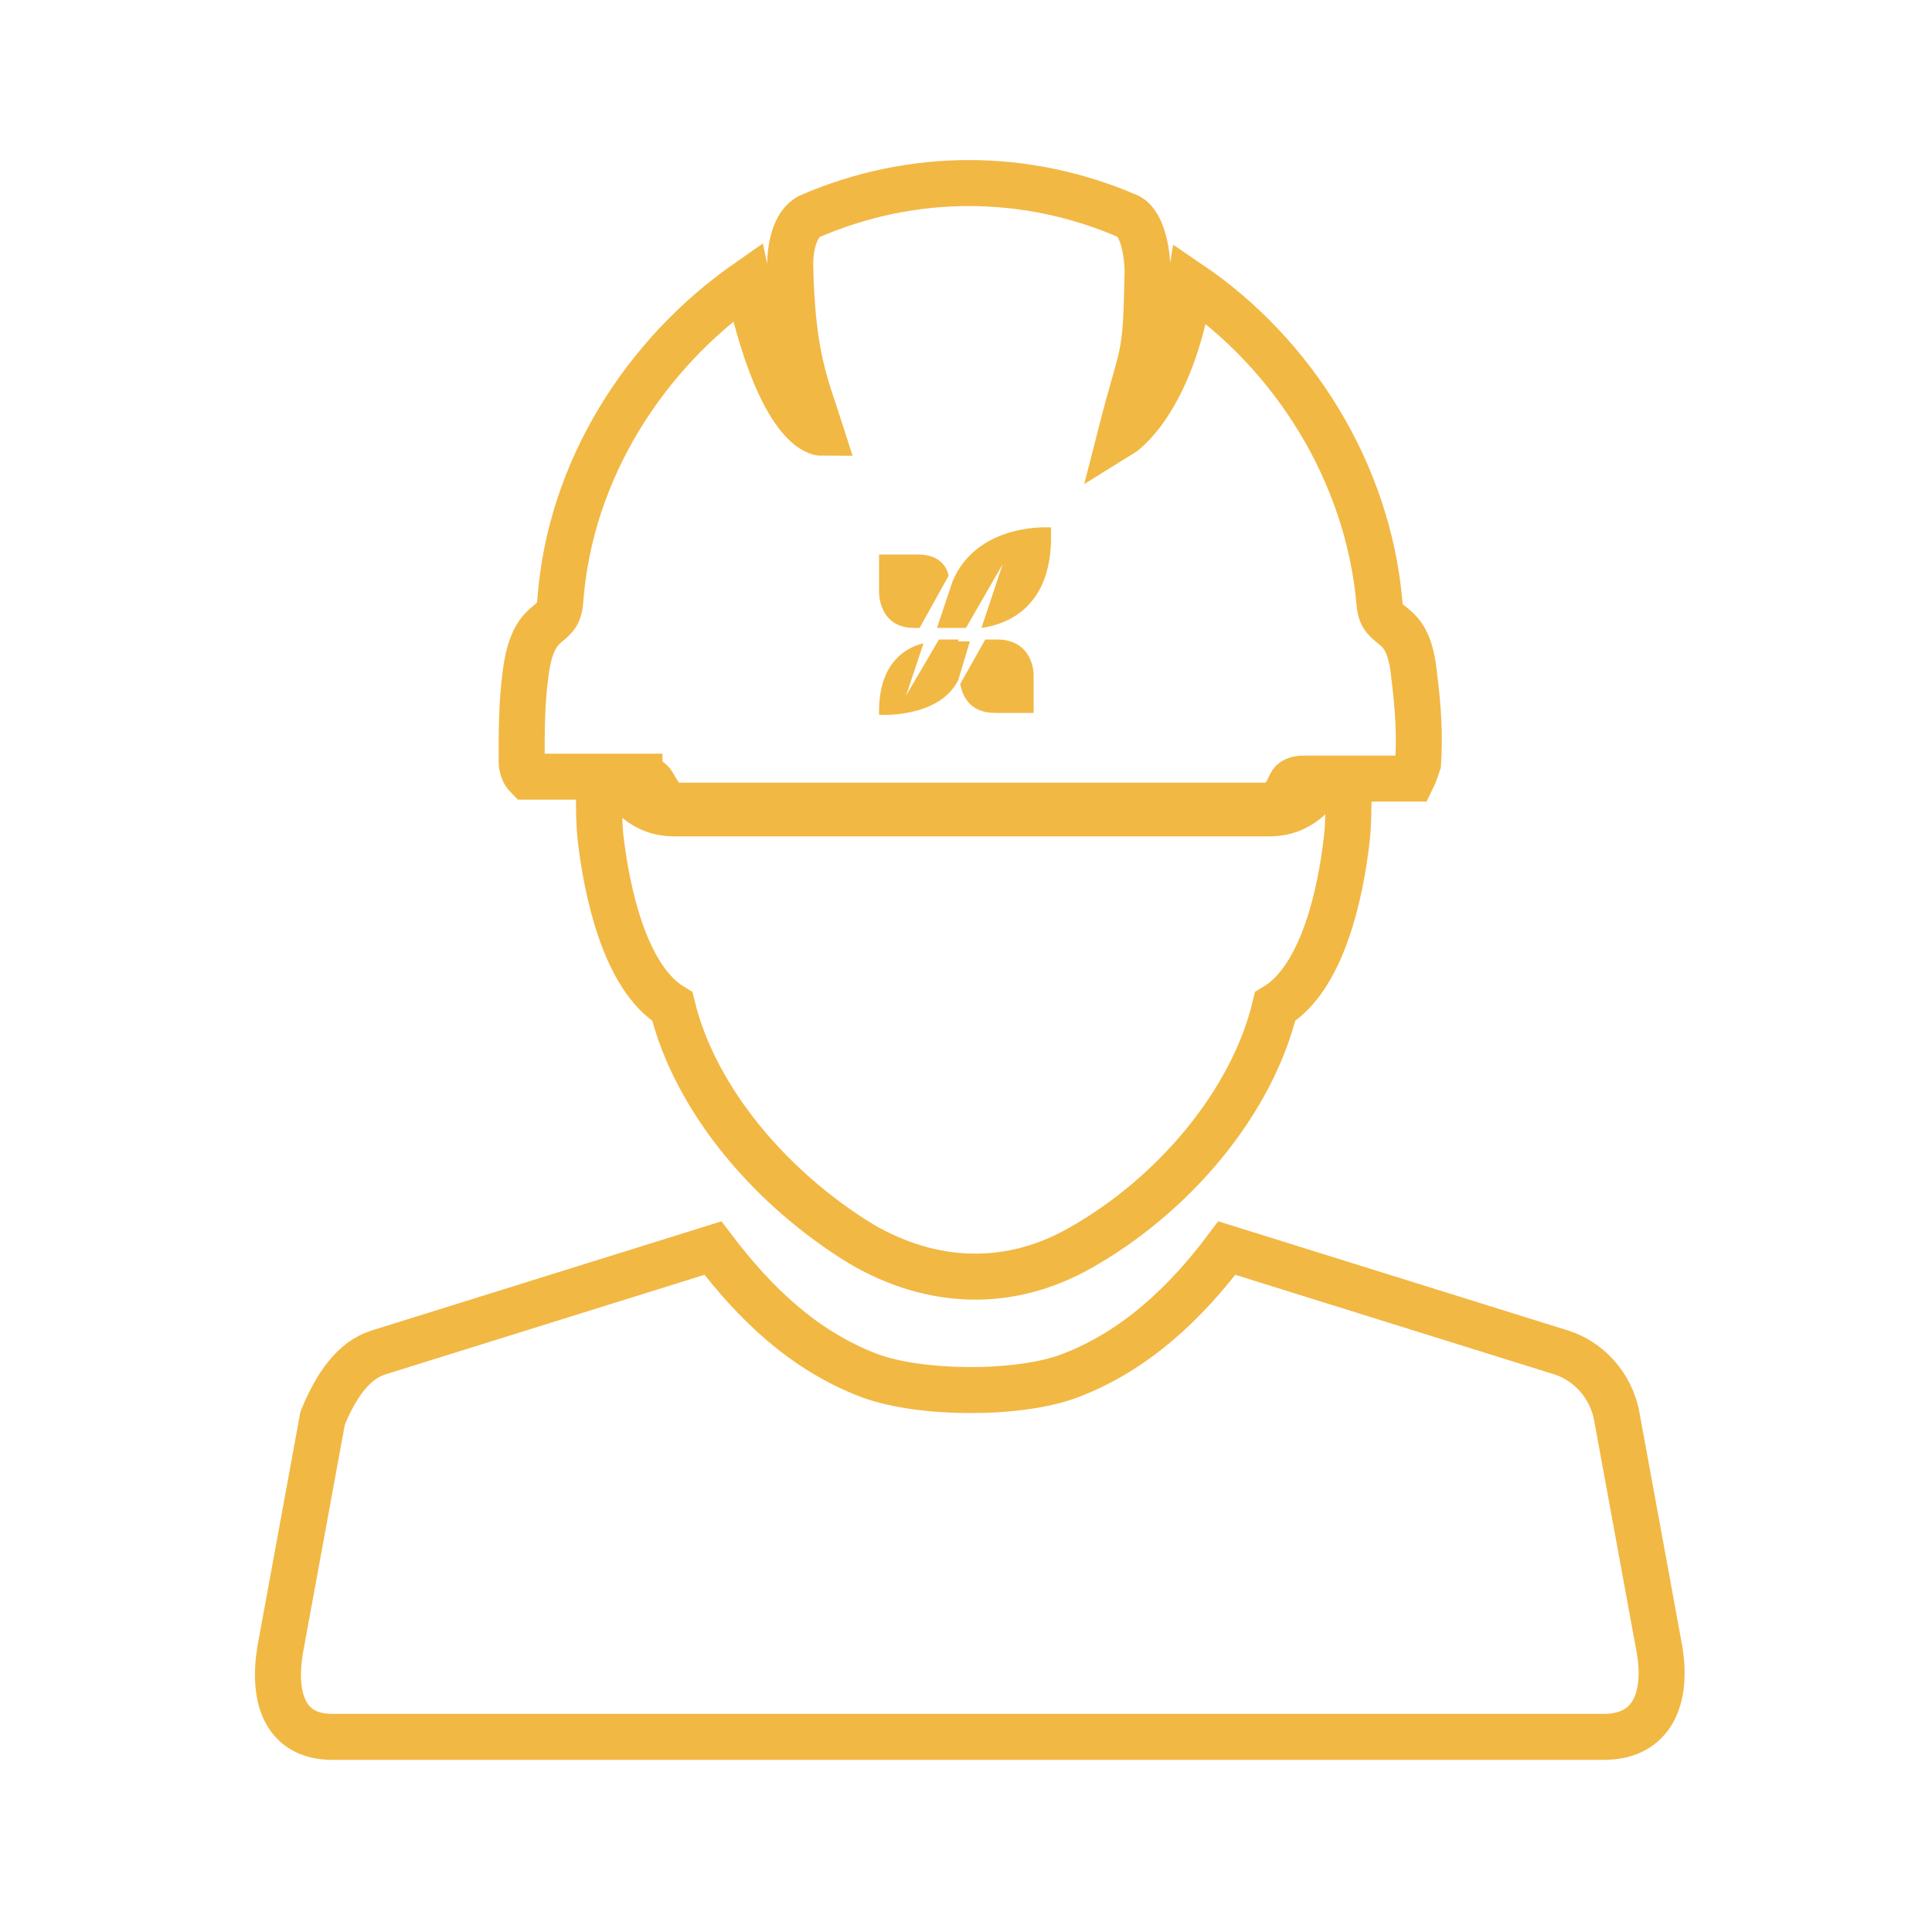 <?xml version="1.0" encoding="utf-8"?>
<!-- Generator: Adobe Illustrator 19.0.0, SVG Export Plug-In . SVG Version: 6.00 Build 0)  -->
<svg version="1.1" id="Calque_1" xmlns="http://www.w3.org/2000/svg" xmlns:xlink="http://www.w3.org/1999/xlink" x="0px" y="0px"
	 viewBox="0 0 100 100" style="enable-background:new 0 0 100 100;" xml:space="preserve">
<style type="text/css">
	.st0{fill:none;stroke:#F2B844;stroke-width:2.381;stroke-miterlimit:10;}
	.st1{fill:#F2B844;}
</style>
<g>
	<g>
		<path class="st0" d="M33.1,40.3c0.4,0,0.6,0.1,0.7,0.3c0.3,0.5,0.6,1.1,1.1,1.1h30.8c0.5,0,0.9-0.6,1.1-1.1
			c0.1-0.2,0.3-0.3,0.7-0.3h5.6c0.1-0.2,0.2-0.5,0.3-0.8c0.1-1.5,0-2.9-0.2-4.5c-0.3-3.2-1.7-2.2-1.8-3.8
			c-0.6-6.8-4.5-12.9-9.8-16.5c-1,6.2-3.6,7.8-3.6,7.8c1.2-4.7,1.3-3.6,1.4-8.4c0-0.8-0.2-2.5-1-2.9c-5.3-2.3-11.2-2.3-16.5,0
			c-0.8,0.4-1,1.7-1,2.5c0.1,4.8,0.8,6.2,1.6,8.7c0,0-2.1,0-3.8-7.8c-5.3,3.7-9.2,9.7-9.7,16.5c-0.1,1.6-1.4,0.6-1.8,3.8
			c-0.2,1.5-0.2,3-0.2,4.5c0,0.3,0.1,0.6,0.3,0.8H33.1z"/>
		<path class="st0" d="M85.9,85.4l-2.2-12c-0.3-1.8-1.6-3-2.9-3.4l-17.3-5.4c-2.1,2.8-4.7,5.3-8.1,6.6c-2.6,1-7.7,1-10.4,0
			c-3.4-1.3-5.9-3.7-8.1-6.6l-17.3,5.4c-1.3,0.4-2.2,1.7-2.9,3.4l-2.2,12c-0.4,2.4,0.2,4.5,2.7,4.5h65.8
			C85.6,89.9,86.3,87.8,85.9,85.4z"/>
		<path class="st0" d="M65.7,42.1H34.9c-1.2,0-2-0.6-2.6-1.4H31c0,1,0,2,0.1,2.8c0.3,2.5,1.2,7.1,3.7,8.6C36,57,40,61.6,44.6,64.4
			c3.6,2.1,7.6,2.3,11.3,0.2c4.8-2.7,8.9-7.5,10.1-12.5c2.5-1.5,3.4-6,3.7-8.6c0.1-0.8,0.1-1.8,0.1-2.8h-1.5
			C67.7,41.5,66.9,42.1,65.7,42.1z"/>
	</g>
	<g>
		<g>
			<path class="st1" d="M54.4,27.6l0-0.3c0,0-3.8-0.3-5.1,2.8c0,0,0,0,0,0l-0.8,2.4l1.5,0l1.9-3.3l-1.1,3.3
				C51.5,32.4,54.5,31.9,54.4,27.6z"/>
			<path class="st1" d="M47.5,28.7h-2v2c0,0,0,1.8,1.8,1.8h0.3l1.5-2.7C49,29.3,48.6,28.7,47.5,28.7z"/>
		</g>
		<g>
			<path class="st1" d="M51.6,33.1H51l-1.3,2.3c0.1,0.5,0.4,1.5,1.8,1.5h2v-2C53.5,34.9,53.5,33.1,51.6,33.1z"/>
			<path class="st1" d="M49.6,33.1L49.6,33.1l-1,0L46.9,36l0.9-2.7c-0.9,0.2-2.3,1-2.3,3.5l0,0.2c0,0,3.1,0.2,4.1-1.8l0.6-2H49.6z"
				/>
		</g>
	</g>
</g>
</svg>
